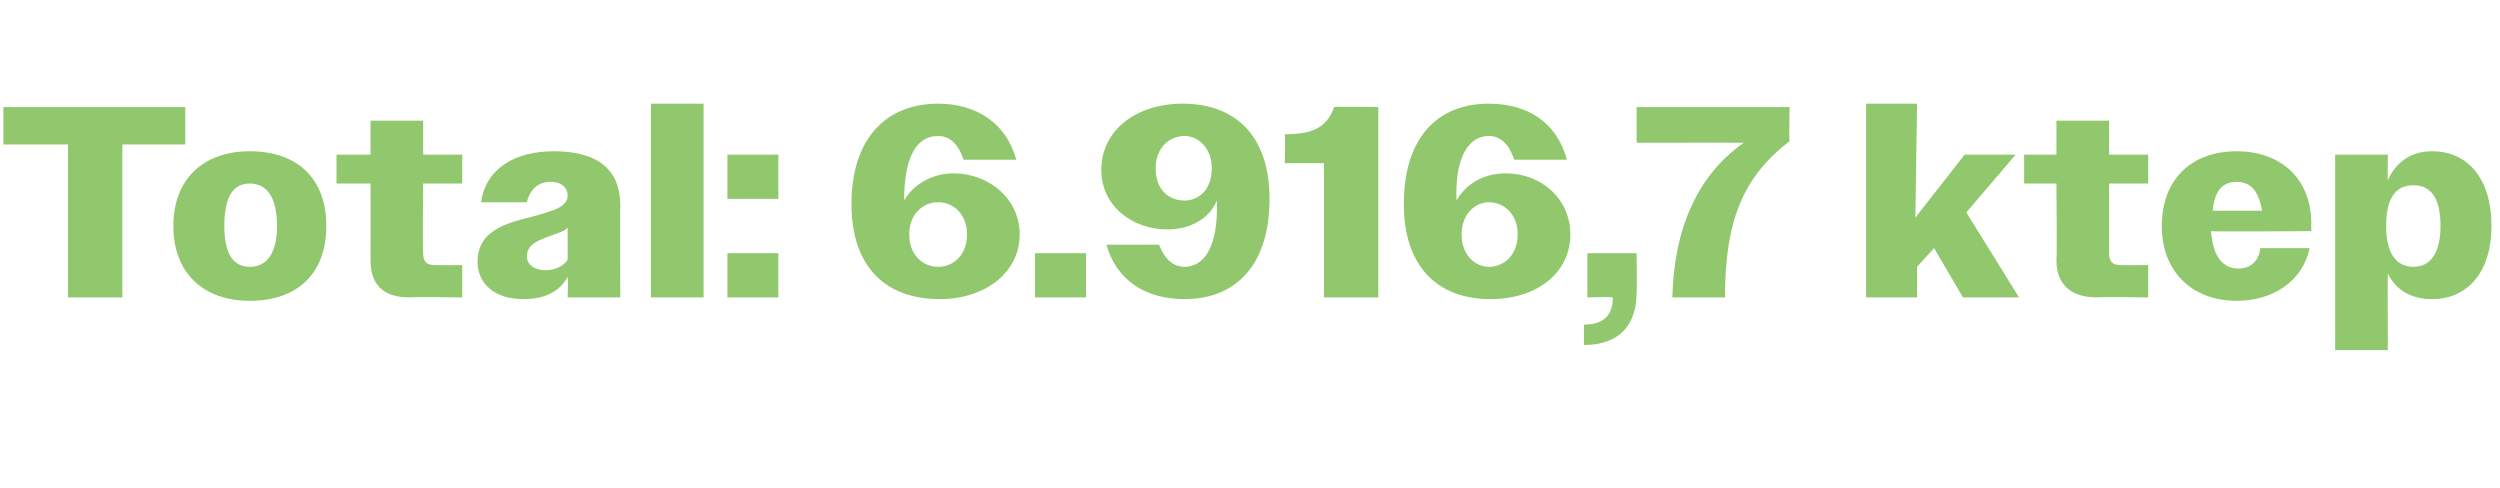 <?xml version="1.0" standalone="no"?><!DOCTYPE svg PUBLIC "-//W3C//DTD SVG 1.1//EN" "http://www.w3.org/Graphics/SVG/1.1/DTD/svg11.dtd"><svg xmlns="http://www.w3.org/2000/svg" version="1.1" width="147.1px" height="28.7px" viewBox="0 -1 147.1 28.7" style="top:-1px">  <desc>Total: 6.916,7 ktep</desc>  <defs/>  <g id="Polygon81373">    <path d="M 4 7.5 L 0.2 7.5 L 0.2 5.3 L 10.9 5.3 L 10.9 7.5 L 7.2 7.5 L 7.2 16.5 L 4 16.5 L 4 7.5 Z M 10.2 12.3 C 10.2 9.5 12 7.9 14.7 7.9 C 17.5 7.9 19.2 9.5 19.2 12.3 C 19.2 15.1 17.5 16.7 14.7 16.7 C 12 16.7 10.2 15.1 10.2 12.3 Z M 13.2 12.3 C 13.2 13.9 13.7 14.7 14.7 14.7 C 15.7 14.7 16.3 13.9 16.3 12.3 C 16.3 10.6 15.7 9.8 14.7 9.8 C 13.7 9.8 13.2 10.6 13.2 12.3 Z M 21.8 14.3 C 21.81 14.29 21.8 9.8 21.8 9.8 L 19.8 9.8 L 19.8 8.1 L 21.8 8.1 L 21.8 6.1 L 24.9 6.1 L 24.9 8.1 L 27.2 8.1 L 27.2 9.8 L 24.9 9.8 C 24.9 9.8 24.86 13.92 24.9 13.9 C 24.9 14.4 25.1 14.6 25.6 14.6 C 25.6 14.61 27.2 14.6 27.2 14.6 L 27.2 16.5 C 27.2 16.5 24.14 16.46 24.1 16.5 C 22.5 16.5 21.8 15.7 21.8 14.3 Z M 28.1 14.4 C 28.1 12.5 29.9 12.1 31.5 11.7 C 32.5 11.4 33.4 11.2 33.4 10.5 C 33.4 10.1 33.1 9.7 32.4 9.7 C 31.7 9.7 31.2 10.1 31 10.9 C 31 10.9 28.3 10.9 28.3 10.9 C 28.6 8.9 30.3 7.9 32.6 7.9 C 35.2 7.9 36.5 9 36.5 11.1 C 36.48 11.06 36.5 16.5 36.5 16.5 L 33.4 16.5 C 33.4 16.5 33.44 15.26 33.4 15.3 C 32.9 16.2 32 16.6 30.8 16.6 C 29.1 16.6 28.1 15.7 28.1 14.4 Z M 32.1 14.9 C 32.6 14.9 33.1 14.7 33.4 14.3 C 33.4 14.3 33.4 12.4 33.4 12.4 C 33.2 12.6 32.9 12.7 32.6 12.8 C 31.8 13.1 31 13.3 31 14.1 C 31 14.6 31.5 14.9 32.1 14.9 Z M 38.3 5.1 L 41.4 5.1 L 41.4 16.5 L 38.3 16.5 L 38.3 5.1 Z M 42.8 8.1 L 45.8 8.1 L 45.8 10.7 L 42.8 10.7 L 42.8 8.1 Z M 42.8 13.9 L 45.8 13.9 L 45.8 16.5 L 42.8 16.5 L 42.8 13.9 Z M 50.1 11 C 50.1 7.2 52.1 5.1 55.2 5.1 C 57.4 5.1 59.2 6.2 59.8 8.4 C 59.8 8.4 56.7 8.4 56.7 8.4 C 56.4 7.5 55.9 7 55.2 7 C 54 7 53.2 8.1 53.2 10.8 C 53.7 9.9 54.8 9.2 56.1 9.2 C 58.2 9.2 60 10.7 60 12.8 C 60 15 58 16.6 55.3 16.6 C 52.1 16.6 50.1 14.7 50.1 11 Z M 56.9 12.8 C 56.9 11.6 56.1 10.9 55.2 10.9 C 54.3 10.9 53.5 11.6 53.5 12.8 C 53.5 14 54.3 14.7 55.2 14.7 C 56.1 14.7 56.9 14 56.9 12.8 Z M 60.9 13.9 L 63.9 13.9 L 63.9 16.5 L 60.9 16.5 L 60.9 13.9 Z M 65.1 13.4 C 65.1 13.4 68.2 13.4 68.2 13.4 C 68.5 14.2 69 14.7 69.7 14.7 C 70.8 14.7 71.7 13.6 71.6 10.8 C 71.2 11.8 70.1 12.5 68.7 12.5 C 66.6 12.5 64.8 11.1 64.8 9 C 64.8 6.7 66.8 5.1 69.6 5.1 C 72.7 5.1 74.7 7 74.7 10.7 C 74.7 14.5 72.8 16.6 69.7 16.6 C 67.4 16.6 65.7 15.5 65.1 13.4 Z M 71.3 8.9 C 71.3 7.7 70.5 7 69.7 7 C 68.8 7 68 7.7 68 8.9 C 68 10.2 68.8 10.8 69.7 10.8 C 70.5 10.8 71.3 10.2 71.3 8.9 Z M 77.9 8.6 L 75.6 8.6 C 75.6 8.6 75.63 6.93 75.6 6.9 C 77.4 6.9 78.1 6.4 78.5 5.3 C 78.48 5.26 81.1 5.3 81.1 5.3 L 81.1 16.5 L 77.9 16.5 L 77.9 8.6 Z M 82.6 11 C 82.6 7.2 84.5 5.1 87.6 5.1 C 89.9 5.1 91.6 6.2 92.2 8.4 C 92.2 8.4 89.1 8.4 89.1 8.4 C 88.8 7.5 88.3 7 87.6 7 C 86.5 7 85.6 8.1 85.7 10.8 C 86.2 9.9 87.2 9.2 88.6 9.2 C 90.7 9.2 92.4 10.7 92.4 12.8 C 92.4 15 90.5 16.6 87.7 16.6 C 84.6 16.6 82.6 14.7 82.6 11 Z M 89.3 12.8 C 89.3 11.6 88.5 10.9 87.6 10.9 C 86.8 10.9 86 11.6 86 12.8 C 86 14 86.8 14.7 87.6 14.7 C 88.5 14.7 89.3 14 89.3 12.8 Z M 93.2 18.1 C 94.4 18.1 94.9 17.5 94.9 16.5 C 94.9 16.46 93.4 16.5 93.4 16.5 L 93.4 13.9 L 96.3 13.9 C 96.3 13.9 96.32 16.18 96.3 16.2 C 96.3 18.1 95.3 19.3 93.2 19.3 C 93.2 19.3 93.2 18.1 93.2 18.1 Z M 102.6 7.4 C 102.61 7.39 96.3 7.4 96.3 7.4 L 96.3 5.3 L 105.3 5.3 C 105.3 5.3 105.26 7.3 105.3 7.3 C 102.6 9.4 101.5 11.9 101.5 16.5 C 101.5 16.5 98.4 16.5 98.4 16.5 C 98.5 12.4 99.9 9.3 102.6 7.4 Z M 109.8 5.1 L 112.8 5.1 L 112.7 11.8 L 115.6 8.1 L 118.6 8.1 L 115.7 11.5 L 118.8 16.5 L 115.5 16.5 L 113.8 13.6 L 112.8 14.7 L 112.8 16.5 L 109.8 16.5 L 109.8 5.1 Z M 121 14.3 C 121.04 14.29 121 9.8 121 9.8 L 119.1 9.8 L 119.1 8.1 L 121 8.1 L 121 6.1 L 124.1 6.1 L 124.1 8.1 L 126.4 8.1 L 126.4 9.8 L 124.1 9.8 C 124.1 9.8 124.1 13.92 124.1 13.9 C 124.1 14.4 124.3 14.6 124.8 14.6 C 124.83 14.61 126.4 14.6 126.4 14.6 L 126.4 16.5 C 126.4 16.5 123.38 16.46 123.4 16.5 C 121.8 16.5 121 15.7 121 14.3 Z M 127.2 12.3 C 127.2 9.5 129 7.9 131.6 7.9 C 134.1 7.9 136 9.4 136 12.2 C 135.98 12.21 136 12.6 136 12.6 C 136 12.6 130.13 12.64 130.1 12.6 C 130.2 14.1 130.8 14.8 131.7 14.8 C 132.4 14.8 132.9 14.4 133 13.6 C 133 13.6 135.9 13.6 135.9 13.6 C 135.5 15.5 133.8 16.7 131.6 16.7 C 129 16.7 127.2 15 127.2 12.3 Z M 130.2 11.4 C 130.2 11.4 133.1 11.4 133.1 11.4 C 132.9 10.2 132.4 9.7 131.6 9.7 C 130.8 9.7 130.3 10.2 130.2 11.4 Z M 137.4 8.1 L 140.5 8.1 C 140.5 8.1 140.48 9.55 140.5 9.6 C 141 8.5 141.9 7.9 143.1 7.9 C 145.2 7.9 146.6 9.5 146.6 12.3 C 146.6 15 145.2 16.6 143.1 16.6 C 141.9 16.6 141 16.1 140.5 15.1 C 140.48 15.09 140.5 19.6 140.5 19.6 L 137.4 19.6 L 137.4 8.1 Z M 143.6 12.3 C 143.6 10.6 143 9.9 142 9.9 C 141 9.9 140.4 10.6 140.4 12.3 C 140.4 13.9 141 14.7 142 14.7 C 143 14.7 143.6 13.9 143.6 12.3 Z " stroke="none" fill="#92c86d"/>  </g></svg>